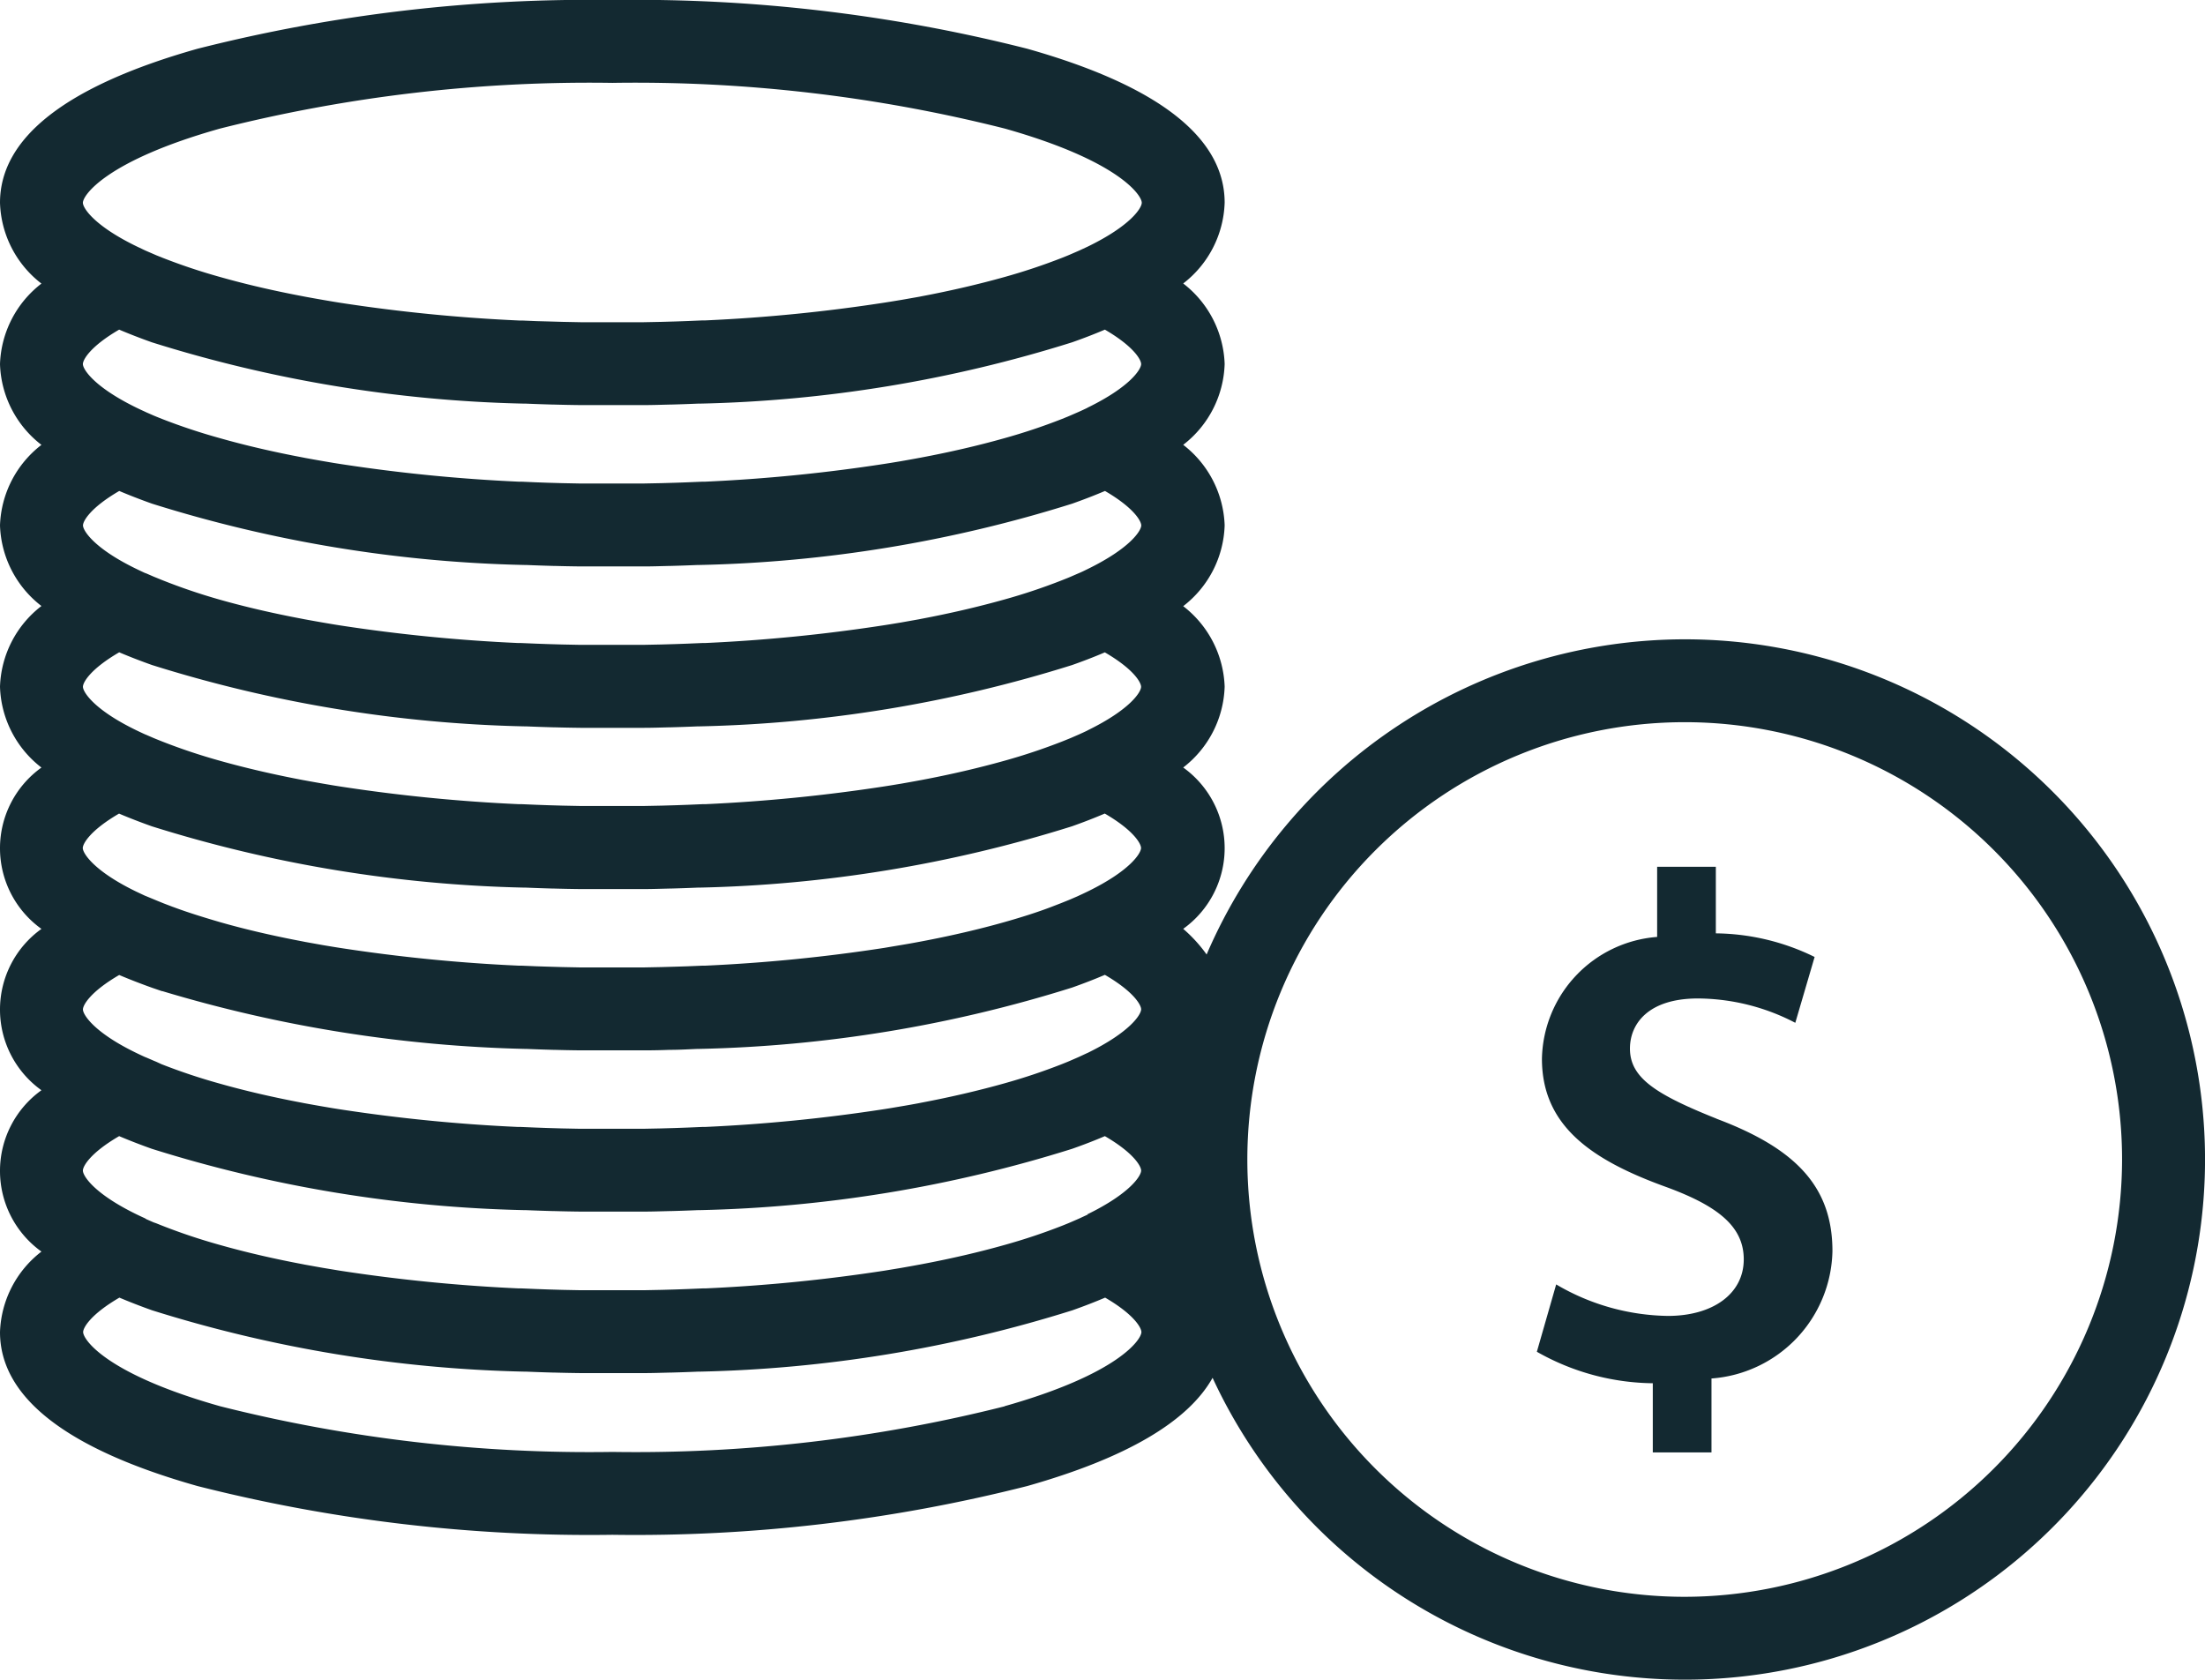 <?xml version="1.0" encoding="UTF-8"?>
<svg xmlns="http://www.w3.org/2000/svg" xmlns:xlink="http://www.w3.org/1999/xlink" id="Group_579" data-name="Group 579" width="42.566" height="32.43" viewBox="0 0 42.566 32.43">
  <defs>
    <clipPath id="clip-path">
      <rect id="Rectangle_453" data-name="Rectangle 453" width="42.566" height="32.43" fill="#132931"></rect>
    </clipPath>
  </defs>
  <g id="Group_578" data-name="Group 578" clip-path="url(#clip-path)">
    <path id="Path_1066" data-name="Path 1066" d="M32.523,12.343a10.058,10.058,0,0,0-9.23,6.085,2.793,2.793,0,0,0-.452-.495,1.916,1.916,0,0,0,0-3.115,2.049,2.049,0,0,0,.8-1.56,2.05,2.05,0,0,0-.8-1.555,2.048,2.048,0,0,0,.8-1.56,2.05,2.05,0,0,0-.8-1.555,2.049,2.049,0,0,0,.8-1.56,2.05,2.05,0,0,0-.8-1.555,2.048,2.048,0,0,0,.8-1.56c0-1.258-1.282-2.258-3.81-2.972A30.747,30.747,0,0,0,11.821,0,30.745,30.745,0,0,0,3.81.942C1.282,1.657,0,2.657,0,3.915a2.047,2.047,0,0,0,.8,1.56A2.049,2.049,0,0,0,0,7.029a2.048,2.048,0,0,0,.8,1.56A2.049,2.049,0,0,0,0,10.144,2.047,2.047,0,0,0,.8,11.7,2.049,2.049,0,0,0,0,13.259a2.048,2.048,0,0,0,.8,1.56,1.916,1.916,0,0,0,0,3.115,1.916,1.916,0,0,0,0,3.115,1.916,1.916,0,0,0,0,3.115A2.049,2.049,0,0,0,0,25.718c0,1.258,1.282,2.258,3.81,2.972a30.747,30.747,0,0,0,8.011.942,30.747,30.747,0,0,0,8.011-.942c1.9-.538,3.1-1.239,3.576-2.089a10.043,10.043,0,1,0,9.115-14.258M19.4,27.15a29.122,29.122,0,0,1-7.575.882,29.124,29.124,0,0,1-7.575-.882c-2.2-.621-2.645-1.288-2.645-1.432,0-.08.135-.336.7-.665q.3.127.632.245a25.841,25.841,0,0,0,7.2,1.184h.027q.26.011.521.018h.02q.252.007.507.01h.1c.169,0,.337,0,.507,0s.338,0,.507,0h.1c.17,0,.338-.006.506-.01h.02q.261-.007.52-.018h.029a25.832,25.832,0,0,0,7.2-1.184q.336-.119.633-.245c.565.329.7.585.7.665,0,.145-.449.812-2.645,1.432M21,23.448l-.159.074-.027.012-.14.061-.054.023-.114.046a11.44,11.44,0,0,1-1.114.372c-.5.141-1.035.265-1.607.373l-.033.006c-.117.022-.236.043-.355.064l-.206.034-.115.019a32.228,32.228,0,0,1-3.461.343l-.055,0-.285.012-.222.008-.275.008-.35.007-.145,0c-.155,0-.31,0-.466,0s-.311,0-.466,0l-.145,0-.351-.007-.275-.008-.222-.008-.285-.012-.056,0a32.275,32.275,0,0,1-3.459-.343l-.12-.02-.2-.033-.358-.064-.029-.006c-.573-.108-1.112-.233-1.609-.374a11.426,11.426,0,0,1-1.113-.372l-.115-.046L2.965,23.6l-.141-.062L2.8,23.522c-.055-.025-.108-.05-.16-.075C1.81,23.043,1.6,22.7,1.6,22.6c0-.08.135-.336.7-.665q.3.127.632.245a25.827,25.827,0,0,0,7.2,1.184h.027q.26.011.521.018h.02q.252.007.507.01h.1c.169,0,.337,0,.507,0s.338,0,.507,0h.1c.17,0,.338-.006.506-.01h.02q.261-.007.52-.018h.029a25.819,25.819,0,0,0,7.2-1.184q.336-.118.633-.245c.565.329.7.585.7.665,0,.1-.21.44-1.039.845m0-3.115-.159.074-.027.012-.14.061-.054.023-.114.046a11.612,11.612,0,0,1-1.114.372c-.5.14-1.035.265-1.606.373l-.034.007q-.175.033-.354.063l-.207.035-.114.018a32.152,32.152,0,0,1-3.463.344l-.054,0-.286.012-.221.008-.276.008-.35.007-.145,0c-.155,0-.31,0-.466,0s-.311,0-.466,0l-.145,0-.351-.007-.275-.008-.222-.008-.285-.012-.056,0a32.183,32.183,0,0,1-3.459-.343l-.12-.019-.2-.034c-.12-.021-.24-.042-.358-.064l-.029-.006c-.573-.108-1.112-.233-1.609-.374a11.425,11.425,0,0,1-1.113-.372L3.018,20.5l-.053-.022-.141-.061L2.8,20.408c-.055-.025-.108-.05-.16-.075-.829-.4-1.039-.745-1.039-.844,0-.08.135-.336.7-.665q.3.127.636.247l.187.064.009,0a26.405,26.405,0,0,0,7,1.116h.028q.258.011.519.018H10.7q.252.007.506.01h.1c.169,0,.337,0,.507,0s.338,0,.507,0h.1q.254,0,.506-.01h.022c.174,0,.347-.011.518-.018h.029a25.823,25.823,0,0,0,7.2-1.184q.337-.119.634-.246c.565.329.7.585.7.665,0,.1-.21.44-1.039.845m0-3.116c-.054.026-.108.052-.164.077l-.016.008-.152.066-.044.018-.134.054-.176.068-.018.007c-.262.1-.561.195-.9.291-.495.14-1.03.264-1.6.372l-.043.008q-.173.033-.349.062l-.214.036-.1.017a32.192,32.192,0,0,1-3.47.345l-.053,0-.286.012-.217.007-.28.008-.348.007-.145,0q-.232,0-.466,0t-.466,0l-.145,0-.35-.007-.277-.008-.219-.007-.286-.012-.054,0A32.125,32.125,0,0,1,6.557,18.3l-.107-.017-.211-.035-.351-.063-.039-.008c-.57-.108-1.107-.232-1.6-.373-.342-.1-.642-.194-.9-.291l-.015-.005-.178-.068-.135-.055-.043-.018L2.816,17.3,2.8,17.294l-.166-.078c-.827-.4-1.036-.745-1.036-.843,0-.08.135-.336.7-.665q.3.127.632.245a25.827,25.827,0,0,0,7.2,1.184h.027q.26.011.521.018h.02q.252.007.507.01h.1c.169,0,.337,0,.507,0s.338,0,.507,0h.1c.17,0,.338-.006.506-.01h.02q.261-.007.52-.018h.029a25.834,25.834,0,0,0,7.2-1.184q.336-.119.633-.246c.565.329.7.585.7.665,0,.1-.209.44-1.037.843M21,14.1q-.078.038-.159.074l-.027.012-.14.061-.054.022-.114.046a11.545,11.545,0,0,1-1.114.372c-.5.14-1.035.265-1.607.373l-.033.006c-.117.022-.236.043-.355.064l-.206.034-.115.018a32.318,32.318,0,0,1-3.461.344l-.055,0-.285.012-.222.008-.275.008-.35.007-.145,0c-.155,0-.31,0-.466,0s-.311,0-.466,0l-.145,0-.351-.007-.275-.008-.222-.008-.285-.012-.056,0a32.182,32.182,0,0,1-3.459-.343l-.12-.019-.2-.034c-.12-.021-.24-.042-.358-.064l-.029-.005c-.573-.109-1.112-.234-1.609-.374a11.426,11.426,0,0,1-1.113-.372l-.115-.046-.053-.022-.141-.061L2.8,14.178c-.055-.025-.108-.05-.16-.075-.829-.4-1.039-.745-1.039-.844,0-.08.135-.336.7-.665q.3.127.632.245a25.824,25.824,0,0,0,7.2,1.185h.027q.26.011.521.018h.02q.252.007.507.01h.1c.169,0,.337,0,.507,0s.338,0,.507,0h.1c.17,0,.338-.006.506-.01h.02q.261-.007.519-.018h.029a25.822,25.822,0,0,0,7.2-1.184q.335-.118.632-.245c.566.329.7.585.7.665,0,.1-.21.44-1.039.844m0-3.114c-.052.025-.1.05-.158.074l-.028.012-.138.06-.055.023-.113.045a11.31,11.31,0,0,1-1.114.372c-.5.14-1.035.265-1.606.373l-.034.007-.354.063-.207.034-.114.018a32.152,32.152,0,0,1-3.463.344l-.054,0-.286.012-.221.008-.276.008-.35.007-.145,0q-.232,0-.466,0t-.466,0l-.145,0-.351-.007-.275-.008-.222-.008-.285-.012-.055,0a32.109,32.109,0,0,1-3.46-.343l-.118-.019-.2-.034c-.12-.021-.239-.042-.357-.064l-.03-.006c-.573-.108-1.112-.233-1.609-.374A11.448,11.448,0,0,1,3.131,11.2l-.113-.046-.054-.022-.14-.061L2.8,11.063c-.055-.025-.107-.05-.159-.075-.829-.4-1.039-.746-1.039-.844,0-.08.135-.336.7-.665q.3.127.632.245a25.829,25.829,0,0,0,7.2,1.184h.027q.26.011.521.018h.02q.252.007.507.01h.1c.169,0,.337,0,.507,0s.338,0,.507,0h.1c.17,0,.338-.006.506-.01h.02q.261-.007.52-.018h.029a25.82,25.82,0,0,0,7.2-1.184q.336-.119.633-.245c.565.329.7.585.7.665,0,.1-.21.44-1.04.845m0-3.115q-.078.038-.159.074l-.027.012-.14.061-.054.023-.114.046a11.438,11.438,0,0,1-1.114.372c-.5.141-1.035.265-1.607.373l-.033.006c-.117.022-.236.043-.355.064l-.206.034-.115.018a32.229,32.229,0,0,1-3.461.343l-.055,0-.285.012-.222.008-.275.008-.35.007-.145,0c-.155,0-.31,0-.466,0s-.311,0-.466,0l-.145,0-.351-.007-.275-.008-.222-.008L10.078,9.3l-.056,0a32.183,32.183,0,0,1-3.459-.343l-.12-.019-.2-.034c-.12-.021-.24-.042-.358-.064l-.029-.006c-.573-.108-1.112-.233-1.609-.374A11.524,11.524,0,0,1,3.132,8.09l-.115-.046-.053-.022L2.823,7.96,2.8,7.949c-.055-.025-.108-.05-.16-.075C1.81,7.469,1.6,7.128,1.6,7.029c0-.08.135-.336.7-.665q.3.127.632.245a25.827,25.827,0,0,0,7.2,1.184h.027q.26.011.521.018h.02q.252.007.507.01h.1c.169,0,.337,0,.507,0s.338,0,.507,0h.1c.17,0,.338-.006.506-.01h.02q.261-.007.52-.018h.029a25.819,25.819,0,0,0,7.2-1.184q.336-.118.633-.245c.565.329.7.585.7.665,0,.1-.21.44-1.039.844M21,4.76l-.159.074-.027.012-.14.061-.054.023-.114.046a11.612,11.612,0,0,1-1.114.372c-.5.14-1.035.265-1.606.373l-.034.007L17.4,5.79l-.207.034-.114.018a32.06,32.06,0,0,1-3.463.344l-.054,0-.286.012-.221.008-.276.008-.35.007-.145,0q-.232,0-.466,0t-.466,0l-.145,0-.351-.007-.275-.008L10.363,6.2l-.285-.012-.055,0a32.108,32.108,0,0,1-3.46-.343l-.118-.019-.2-.034c-.12-.021-.239-.042-.357-.064l-.03-.006c-.573-.108-1.112-.233-1.609-.374a11.425,11.425,0,0,1-1.113-.372l-.115-.046-.053-.023-.141-.061L2.8,4.834l-.16-.076C1.81,4.355,1.6,4.013,1.6,3.915c0-.145.449-.812,2.645-1.432A29.125,29.125,0,0,1,11.821,1.6a29.121,29.121,0,0,1,7.575.882c2.2.621,2.645,1.288,2.645,1.432,0,.1-.21.441-1.039.845m11.52,26.07a8.443,8.443,0,1,1,8.443-8.443,8.453,8.453,0,0,1-8.443,8.443" transform="translate(0)" fill="#132931"></path>
    <path id="Path_1067" data-name="Path 1067" d="M85.54,51.157c-1.174-.47-1.672-.788-1.672-1.354,0-.47.345-.967,1.313-.967a4.106,4.106,0,0,1,1.879.47l.373-1.271a4.42,4.42,0,0,0-1.907-.456V46.294H84.393v1.354A2.407,2.407,0,0,0,82.169,50c0,1.285.939,1.948,2.39,2.473,1.022.373,1.506.774,1.506,1.4,0,.663-.594,1.092-1.465,1.092a4.361,4.361,0,0,1-2.156-.608l-.373,1.3a4.623,4.623,0,0,0,2.238.608V57.6h1.133V56.173a2.518,2.518,0,0,0,2.335-2.459c0-1.23-.691-1.976-2.238-2.556" transform="translate(-52.403 -29.559)" fill="#132931"></path>
  </g>
</svg>
